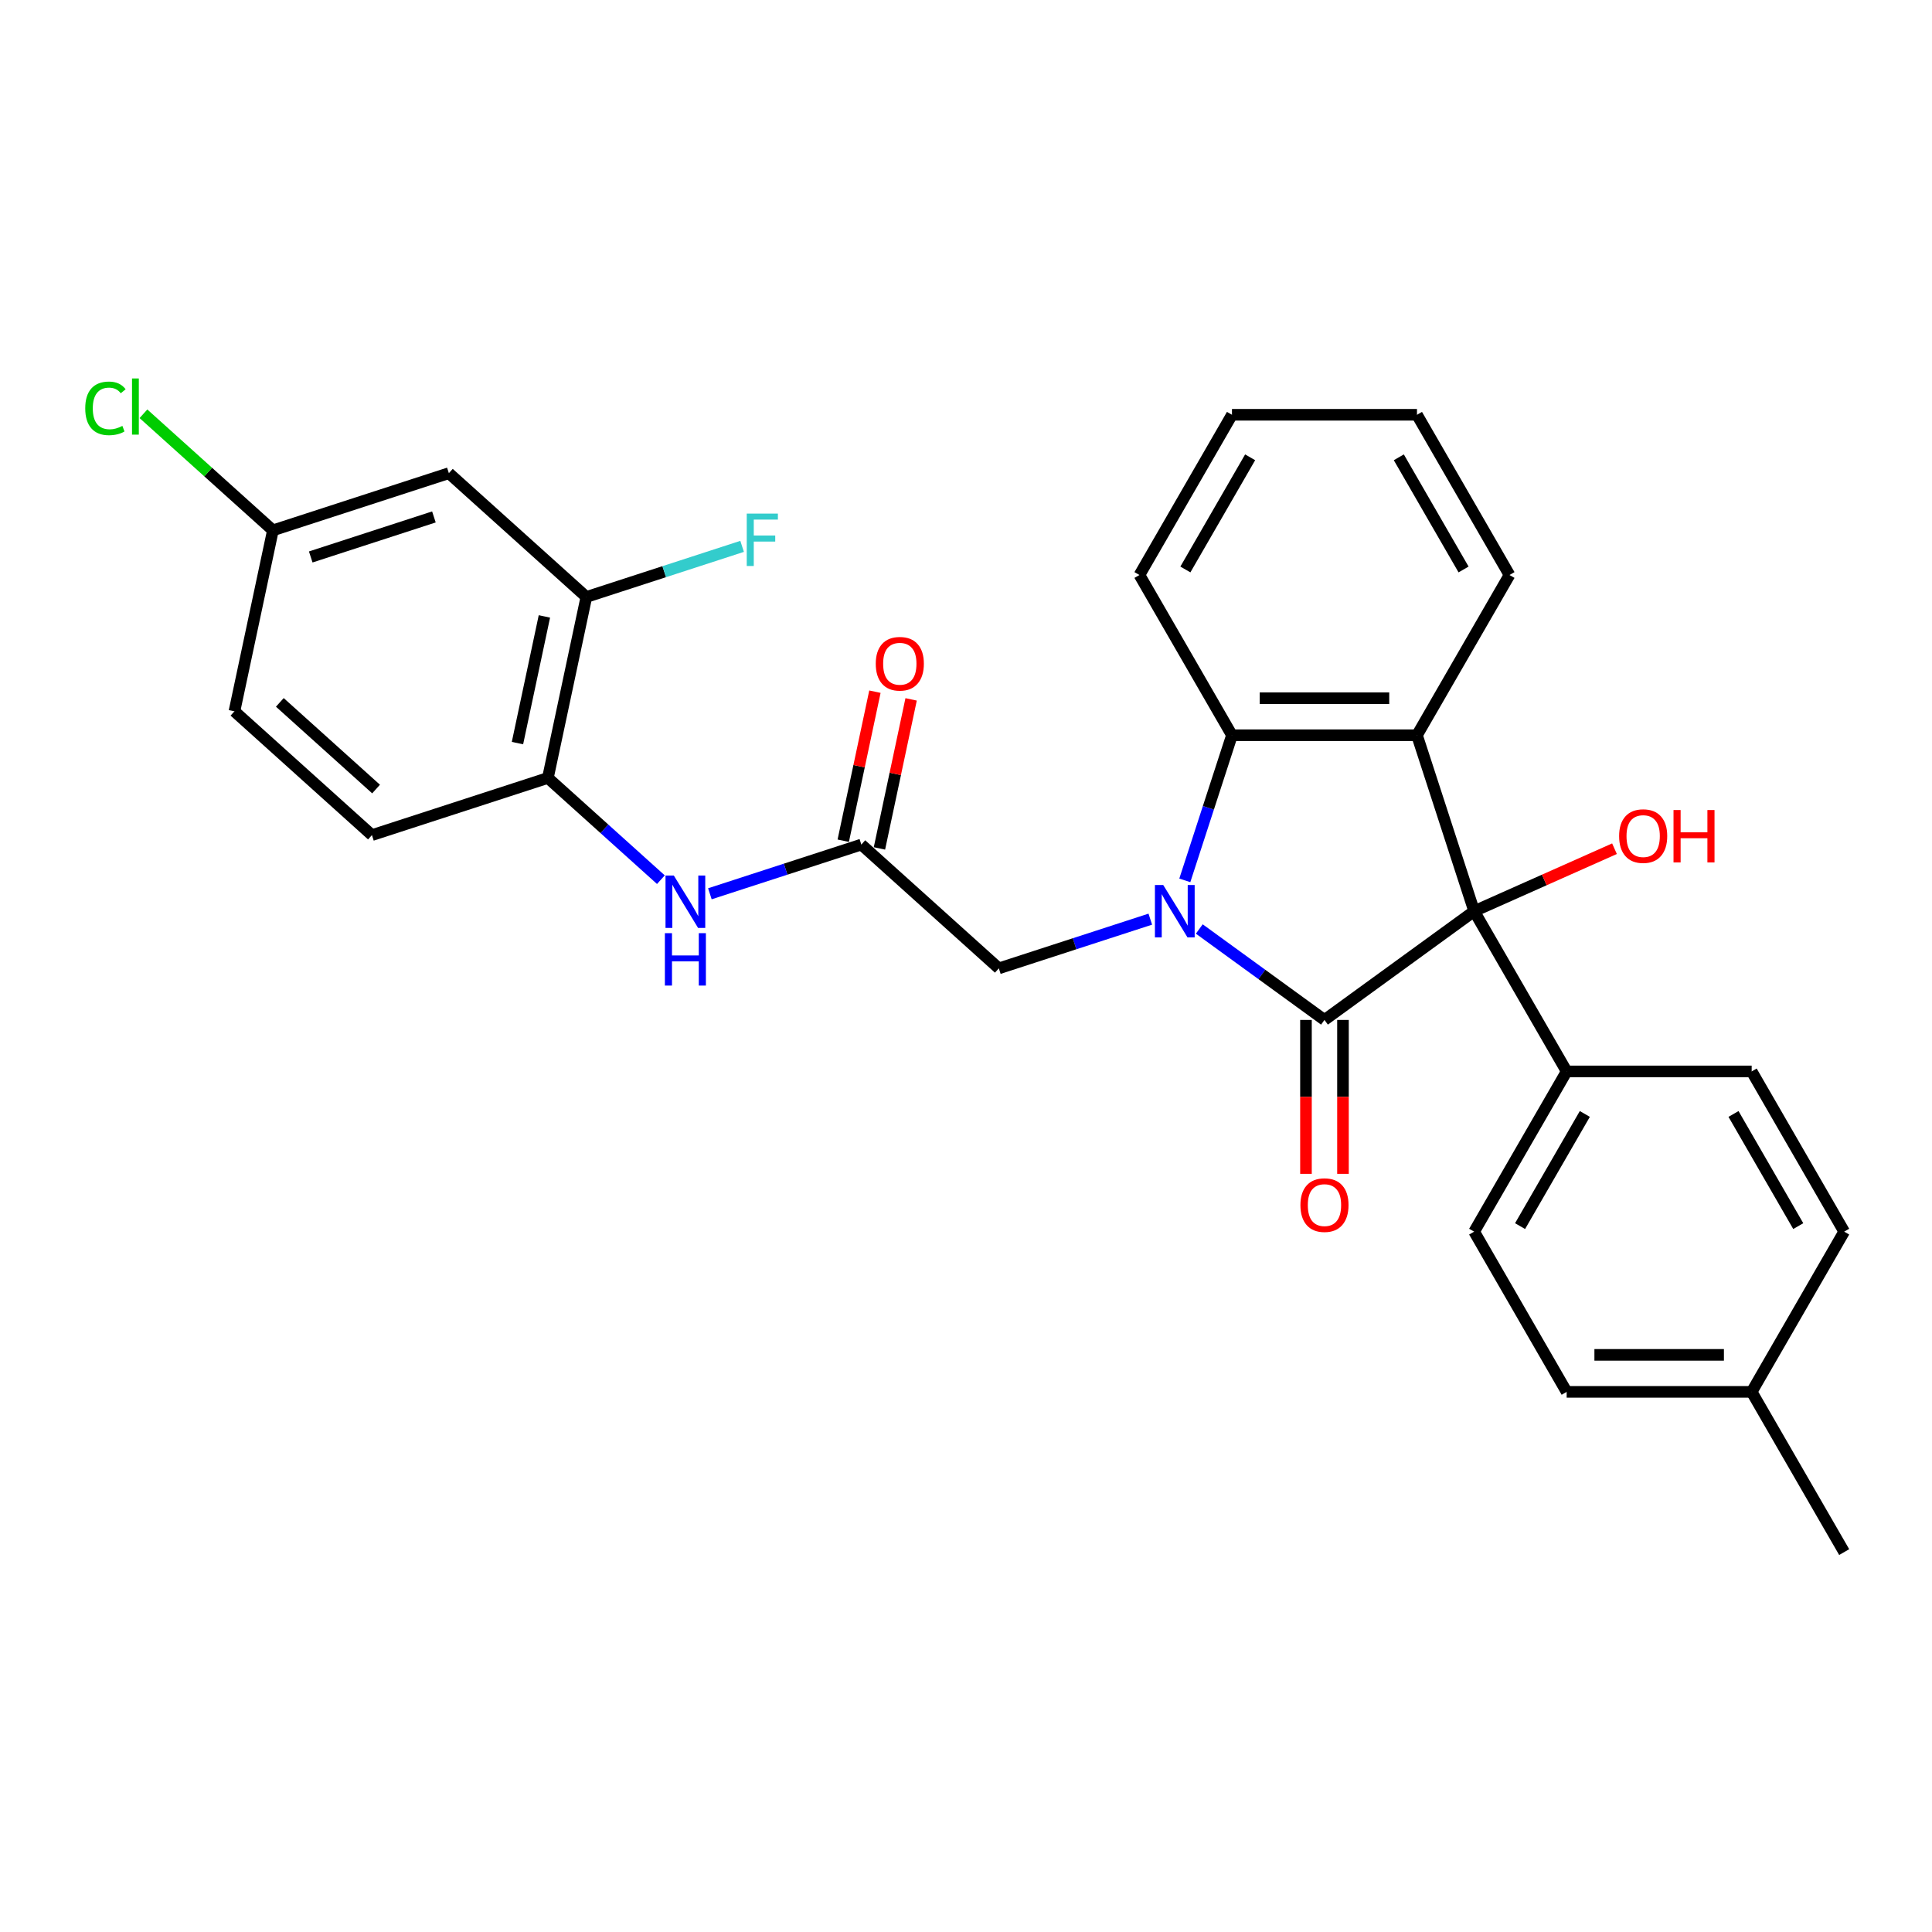 <?xml version='1.0' encoding='iso-8859-1'?>
<svg version='1.1' baseProfile='full'
              xmlns='http://www.w3.org/2000/svg'
                      xmlns:rdkit='http://www.rdkit.org/xml'
                      xmlns:xlink='http://www.w3.org/1999/xlink'
                  xml:space='preserve'
width='1000px' height='1000px' viewBox='0 0 1000 1000'>
<!-- END OF HEADER -->
<rect style='opacity:1.0;fill:#FFFFFF;stroke:none' width='1000' height='1000' x='0' y='0'> </rect>
<path class='bond-0' d='M 620.751,480.843 L 653.148,504.381' style='fill:none;fill-rule:evenodd;stroke:#0000FF;stroke-width:6px;stroke-linecap:butt;stroke-linejoin:miter;stroke-opacity:1' />
<path class='bond-0' d='M 653.148,504.381 L 685.546,527.919' style='fill:none;fill-rule:evenodd;stroke:#000000;stroke-width:6px;stroke-linecap:butt;stroke-linejoin:miter;stroke-opacity:1' />
<path class='bond-3' d='M 613.256,455.677 L 625.46,418.116' style='fill:none;fill-rule:evenodd;stroke:#0000FF;stroke-width:6px;stroke-linecap:butt;stroke-linejoin:miter;stroke-opacity:1' />
<path class='bond-3' d='M 625.46,418.116 L 637.664,380.555' style='fill:none;fill-rule:evenodd;stroke:#000000;stroke-width:6px;stroke-linecap:butt;stroke-linejoin:miter;stroke-opacity:1' />
<path class='bond-5' d='M 595.393,475.751 L 556.194,488.487' style='fill:none;fill-rule:evenodd;stroke:#0000FF;stroke-width:6px;stroke-linecap:butt;stroke-linejoin:miter;stroke-opacity:1' />
<path class='bond-5' d='M 556.194,488.487 L 516.996,501.224' style='fill:none;fill-rule:evenodd;stroke:#000000;stroke-width:6px;stroke-linecap:butt;stroke-linejoin:miter;stroke-opacity:1' />
<path class='bond-1' d='M 685.546,527.919 L 763.02,471.631' style='fill:none;fill-rule:evenodd;stroke:#000000;stroke-width:6px;stroke-linecap:butt;stroke-linejoin:miter;stroke-opacity:1' />
<path class='bond-10' d='M 675.969,527.919 L 675.969,567.747' style='fill:none;fill-rule:evenodd;stroke:#000000;stroke-width:6px;stroke-linecap:butt;stroke-linejoin:miter;stroke-opacity:1' />
<path class='bond-10' d='M 675.969,567.747 L 675.969,607.575' style='fill:none;fill-rule:evenodd;stroke:#FF0000;stroke-width:6px;stroke-linecap:butt;stroke-linejoin:miter;stroke-opacity:1' />
<path class='bond-10' d='M 695.122,527.919 L 695.122,567.747' style='fill:none;fill-rule:evenodd;stroke:#000000;stroke-width:6px;stroke-linecap:butt;stroke-linejoin:miter;stroke-opacity:1' />
<path class='bond-10' d='M 695.122,567.747 L 695.122,607.575' style='fill:none;fill-rule:evenodd;stroke:#FF0000;stroke-width:6px;stroke-linecap:butt;stroke-linejoin:miter;stroke-opacity:1' />
<path class='bond-9' d='M 763.02,471.631 L 810.901,554.564' style='fill:none;fill-rule:evenodd;stroke:#000000;stroke-width:6px;stroke-linecap:butt;stroke-linejoin:miter;stroke-opacity:1' />
<path class='bond-13' d='M 763.02,471.631 L 799.34,455.46' style='fill:none;fill-rule:evenodd;stroke:#000000;stroke-width:6px;stroke-linecap:butt;stroke-linejoin:miter;stroke-opacity:1' />
<path class='bond-13' d='M 799.34,455.46 L 835.66,439.29' style='fill:none;fill-rule:evenodd;stroke:#FF0000;stroke-width:6px;stroke-linecap:butt;stroke-linejoin:miter;stroke-opacity:1' />
<path class='bond-29' d='M 763.02,471.631 L 733.427,380.555' style='fill:none;fill-rule:evenodd;stroke:#000000;stroke-width:6px;stroke-linecap:butt;stroke-linejoin:miter;stroke-opacity:1' />
<path class='bond-2' d='M 733.427,380.555 L 637.664,380.555' style='fill:none;fill-rule:evenodd;stroke:#000000;stroke-width:6px;stroke-linecap:butt;stroke-linejoin:miter;stroke-opacity:1' />
<path class='bond-2' d='M 719.063,361.403 L 652.029,361.403' style='fill:none;fill-rule:evenodd;stroke:#000000;stroke-width:6px;stroke-linecap:butt;stroke-linejoin:miter;stroke-opacity:1' />
<path class='bond-19' d='M 733.427,380.555 L 781.309,297.622' style='fill:none;fill-rule:evenodd;stroke:#000000;stroke-width:6px;stroke-linecap:butt;stroke-linejoin:miter;stroke-opacity:1' />
<path class='bond-25' d='M 637.664,380.555 L 589.783,297.622' style='fill:none;fill-rule:evenodd;stroke:#000000;stroke-width:6px;stroke-linecap:butt;stroke-linejoin:miter;stroke-opacity:1' />
<path class='bond-4' d='M 445.83,437.146 L 516.996,501.224' style='fill:none;fill-rule:evenodd;stroke:#000000;stroke-width:6px;stroke-linecap:butt;stroke-linejoin:miter;stroke-opacity:1' />
<path class='bond-6' d='M 445.83,437.146 L 406.632,449.882' style='fill:none;fill-rule:evenodd;stroke:#000000;stroke-width:6px;stroke-linecap:butt;stroke-linejoin:miter;stroke-opacity:1' />
<path class='bond-6' d='M 406.632,449.882 L 367.433,462.618' style='fill:none;fill-rule:evenodd;stroke:#0000FF;stroke-width:6px;stroke-linecap:butt;stroke-linejoin:miter;stroke-opacity:1' />
<path class='bond-12' d='M 455.197,439.137 L 463.396,400.566' style='fill:none;fill-rule:evenodd;stroke:#000000;stroke-width:6px;stroke-linecap:butt;stroke-linejoin:miter;stroke-opacity:1' />
<path class='bond-12' d='M 463.396,400.566 L 471.594,361.995' style='fill:none;fill-rule:evenodd;stroke:#FF0000;stroke-width:6px;stroke-linecap:butt;stroke-linejoin:miter;stroke-opacity:1' />
<path class='bond-12' d='M 436.463,435.155 L 444.662,396.584' style='fill:none;fill-rule:evenodd;stroke:#000000;stroke-width:6px;stroke-linecap:butt;stroke-linejoin:miter;stroke-opacity:1' />
<path class='bond-12' d='M 444.662,396.584 L 452.86,358.013' style='fill:none;fill-rule:evenodd;stroke:#FF0000;stroke-width:6px;stroke-linecap:butt;stroke-linejoin:miter;stroke-opacity:1' />
<path class='bond-7' d='M 342.075,455.322 L 312.832,428.991' style='fill:none;fill-rule:evenodd;stroke:#0000FF;stroke-width:6px;stroke-linecap:butt;stroke-linejoin:miter;stroke-opacity:1' />
<path class='bond-7' d='M 312.832,428.991 L 283.589,402.66' style='fill:none;fill-rule:evenodd;stroke:#000000;stroke-width:6px;stroke-linecap:butt;stroke-linejoin:miter;stroke-opacity:1' />
<path class='bond-8' d='M 283.589,402.66 L 303.499,308.99' style='fill:none;fill-rule:evenodd;stroke:#000000;stroke-width:6px;stroke-linecap:butt;stroke-linejoin:miter;stroke-opacity:1' />
<path class='bond-8' d='M 267.841,384.628 L 281.778,319.058' style='fill:none;fill-rule:evenodd;stroke:#000000;stroke-width:6px;stroke-linecap:butt;stroke-linejoin:miter;stroke-opacity:1' />
<path class='bond-14' d='M 283.589,402.66 L 192.513,432.253' style='fill:none;fill-rule:evenodd;stroke:#000000;stroke-width:6px;stroke-linecap:butt;stroke-linejoin:miter;stroke-opacity:1' />
<path class='bond-11' d='M 303.499,308.99 L 232.333,244.912' style='fill:none;fill-rule:evenodd;stroke:#000000;stroke-width:6px;stroke-linecap:butt;stroke-linejoin:miter;stroke-opacity:1' />
<path class='bond-18' d='M 303.499,308.99 L 343.808,295.893' style='fill:none;fill-rule:evenodd;stroke:#000000;stroke-width:6px;stroke-linecap:butt;stroke-linejoin:miter;stroke-opacity:1' />
<path class='bond-18' d='M 343.808,295.893 L 384.117,282.795' style='fill:none;fill-rule:evenodd;stroke:#33CCCC;stroke-width:6px;stroke-linecap:butt;stroke-linejoin:miter;stroke-opacity:1' />
<path class='bond-15' d='M 810.901,554.564 L 763.02,637.497' style='fill:none;fill-rule:evenodd;stroke:#000000;stroke-width:6px;stroke-linecap:butt;stroke-linejoin:miter;stroke-opacity:1' />
<path class='bond-15' d='M 820.305,576.581 L 786.788,634.634' style='fill:none;fill-rule:evenodd;stroke:#000000;stroke-width:6px;stroke-linecap:butt;stroke-linejoin:miter;stroke-opacity:1' />
<path class='bond-16' d='M 810.901,554.564 L 906.664,554.564' style='fill:none;fill-rule:evenodd;stroke:#000000;stroke-width:6px;stroke-linecap:butt;stroke-linejoin:miter;stroke-opacity:1' />
<path class='bond-32' d='M 232.333,244.912 L 141.257,274.504' style='fill:none;fill-rule:evenodd;stroke:#000000;stroke-width:6px;stroke-linecap:butt;stroke-linejoin:miter;stroke-opacity:1' />
<path class='bond-32' d='M 224.59,267.566 L 160.837,288.281' style='fill:none;fill-rule:evenodd;stroke:#000000;stroke-width:6px;stroke-linecap:butt;stroke-linejoin:miter;stroke-opacity:1' />
<path class='bond-20' d='M 192.513,432.253 L 121.347,368.175' style='fill:none;fill-rule:evenodd;stroke:#000000;stroke-width:6px;stroke-linecap:butt;stroke-linejoin:miter;stroke-opacity:1' />
<path class='bond-20' d='M 194.653,408.408 L 144.837,363.553' style='fill:none;fill-rule:evenodd;stroke:#000000;stroke-width:6px;stroke-linecap:butt;stroke-linejoin:miter;stroke-opacity:1' />
<path class='bond-21' d='M 763.02,637.497 L 810.901,720.431' style='fill:none;fill-rule:evenodd;stroke:#000000;stroke-width:6px;stroke-linecap:butt;stroke-linejoin:miter;stroke-opacity:1' />
<path class='bond-22' d='M 906.664,554.564 L 954.545,637.497' style='fill:none;fill-rule:evenodd;stroke:#000000;stroke-width:6px;stroke-linecap:butt;stroke-linejoin:miter;stroke-opacity:1' />
<path class='bond-22' d='M 897.26,576.581 L 930.777,634.634' style='fill:none;fill-rule:evenodd;stroke:#000000;stroke-width:6px;stroke-linecap:butt;stroke-linejoin:miter;stroke-opacity:1' />
<path class='bond-17' d='M 141.257,274.504 L 121.347,368.175' style='fill:none;fill-rule:evenodd;stroke:#000000;stroke-width:6px;stroke-linecap:butt;stroke-linejoin:miter;stroke-opacity:1' />
<path class='bond-23' d='M 141.257,274.504 L 107.752,244.336' style='fill:none;fill-rule:evenodd;stroke:#000000;stroke-width:6px;stroke-linecap:butt;stroke-linejoin:miter;stroke-opacity:1' />
<path class='bond-23' d='M 107.752,244.336 L 74.248,214.169' style='fill:none;fill-rule:evenodd;stroke:#00CC00;stroke-width:6px;stroke-linecap:butt;stroke-linejoin:miter;stroke-opacity:1' />
<path class='bond-30' d='M 781.309,297.622 L 733.427,214.689' style='fill:none;fill-rule:evenodd;stroke:#000000;stroke-width:6px;stroke-linecap:butt;stroke-linejoin:miter;stroke-opacity:1' />
<path class='bond-30' d='M 757.54,294.758 L 724.023,236.705' style='fill:none;fill-rule:evenodd;stroke:#000000;stroke-width:6px;stroke-linecap:butt;stroke-linejoin:miter;stroke-opacity:1' />
<path class='bond-31' d='M 810.901,720.431 L 906.664,720.431' style='fill:none;fill-rule:evenodd;stroke:#000000;stroke-width:6px;stroke-linecap:butt;stroke-linejoin:miter;stroke-opacity:1' />
<path class='bond-31' d='M 825.266,701.278 L 892.3,701.278' style='fill:none;fill-rule:evenodd;stroke:#000000;stroke-width:6px;stroke-linecap:butt;stroke-linejoin:miter;stroke-opacity:1' />
<path class='bond-24' d='M 954.545,637.497 L 906.664,720.431' style='fill:none;fill-rule:evenodd;stroke:#000000;stroke-width:6px;stroke-linecap:butt;stroke-linejoin:miter;stroke-opacity:1' />
<path class='bond-26' d='M 906.664,720.431 L 954.545,803.364' style='fill:none;fill-rule:evenodd;stroke:#000000;stroke-width:6px;stroke-linecap:butt;stroke-linejoin:miter;stroke-opacity:1' />
<path class='bond-28' d='M 589.783,297.622 L 637.664,214.689' style='fill:none;fill-rule:evenodd;stroke:#000000;stroke-width:6px;stroke-linecap:butt;stroke-linejoin:miter;stroke-opacity:1' />
<path class='bond-28' d='M 613.552,294.758 L 647.069,236.705' style='fill:none;fill-rule:evenodd;stroke:#000000;stroke-width:6px;stroke-linecap:butt;stroke-linejoin:miter;stroke-opacity:1' />
<path class='bond-27' d='M 733.427,214.689 L 637.664,214.689' style='fill:none;fill-rule:evenodd;stroke:#000000;stroke-width:6px;stroke-linecap:butt;stroke-linejoin:miter;stroke-opacity:1' />
<path  class='atom-0' d='M 602.077 458.071
L 610.964 472.436
Q 611.845 473.853, 613.262 476.419
Q 614.68 478.986, 614.756 479.139
L 614.756 458.071
L 618.357 458.071
L 618.357 485.191
L 614.641 485.191
L 605.103 469.486
Q 603.992 467.647, 602.805 465.541
Q 601.656 463.434, 601.311 462.783
L 601.311 485.191
L 597.787 485.191
L 597.787 458.071
L 602.077 458.071
' fill='#0000FF'/>
<path  class='atom-7' d='M 348.76 453.178
L 357.646 467.542
Q 358.527 468.96, 359.945 471.526
Q 361.362 474.093, 361.439 474.246
L 361.439 453.178
L 365.039 453.178
L 365.039 480.298
L 361.324 480.298
L 351.786 464.593
Q 350.675 462.754, 349.487 460.648
Q 348.338 458.541, 347.993 457.89
L 347.993 480.298
L 344.469 480.298
L 344.469 453.178
L 348.76 453.178
' fill='#0000FF'/>
<path  class='atom-7' d='M 344.144 483.01
L 347.821 483.01
L 347.821 494.54
L 361.688 494.54
L 361.688 483.01
L 365.365 483.01
L 365.365 510.13
L 361.688 510.13
L 361.688 497.604
L 347.821 497.604
L 347.821 510.13
L 344.144 510.13
L 344.144 483.01
' fill='#0000FF'/>
<path  class='atom-11' d='M 673.097 623.759
Q 673.097 617.247, 676.314 613.608
Q 679.532 609.969, 685.546 609.969
Q 691.56 609.969, 694.777 613.608
Q 697.995 617.247, 697.995 623.759
Q 697.995 630.347, 694.739 634.101
Q 691.483 637.817, 685.546 637.817
Q 679.57 637.817, 676.314 634.101
Q 673.097 630.386, 673.097 623.759
M 685.546 634.752
Q 689.683 634.752, 691.904 631.994
Q 694.164 629.198, 694.164 623.759
Q 694.164 618.434, 691.904 615.753
Q 689.683 613.033, 685.546 613.033
Q 681.409 613.033, 679.149 615.715
Q 676.927 618.396, 676.927 623.759
Q 676.927 629.236, 679.149 631.994
Q 681.409 634.752, 685.546 634.752
' fill='#FF0000'/>
<path  class='atom-13' d='M 453.291 343.552
Q 453.291 337.04, 456.509 333.401
Q 459.727 329.762, 465.741 329.762
Q 471.754 329.762, 474.972 333.401
Q 478.19 337.04, 478.19 343.552
Q 478.19 350.14, 474.934 353.894
Q 471.678 357.61, 465.741 357.61
Q 459.765 357.61, 456.509 353.894
Q 453.291 350.179, 453.291 343.552
M 465.741 354.546
Q 469.877 354.546, 472.099 351.788
Q 474.359 348.991, 474.359 343.552
Q 474.359 338.228, 472.099 335.546
Q 469.877 332.827, 465.741 332.827
Q 461.604 332.827, 459.344 335.508
Q 457.122 338.189, 457.122 343.552
Q 457.122 349.03, 459.344 351.788
Q 461.604 354.546, 465.741 354.546
' fill='#FF0000'/>
<path  class='atom-14' d='M 838.054 432.758
Q 838.054 426.246, 841.272 422.607
Q 844.489 418.968, 850.503 418.968
Q 856.517 418.968, 859.735 422.607
Q 862.953 426.246, 862.953 432.758
Q 862.953 439.346, 859.697 443.1
Q 856.441 446.816, 850.503 446.816
Q 844.528 446.816, 841.272 443.1
Q 838.054 439.384, 838.054 432.758
M 850.503 443.751
Q 854.64 443.751, 856.862 440.993
Q 859.122 438.197, 859.122 432.758
Q 859.122 427.433, 856.862 424.752
Q 854.64 422.032, 850.503 422.032
Q 846.366 422.032, 844.106 424.713
Q 841.885 427.395, 841.885 432.758
Q 841.885 438.235, 844.106 440.993
Q 846.366 443.751, 850.503 443.751
' fill='#FF0000'/>
<path  class='atom-14' d='M 866.209 419.274
L 869.886 419.274
L 869.886 430.804
L 883.752 430.804
L 883.752 419.274
L 887.43 419.274
L 887.43 446.394
L 883.752 446.394
L 883.752 433.868
L 869.886 433.868
L 869.886 446.394
L 866.209 446.394
L 866.209 419.274
' fill='#FF0000'/>
<path  class='atom-19' d='M 386.512 265.837
L 402.638 265.837
L 402.638 268.94
L 390.151 268.94
L 390.151 277.176
L 401.259 277.176
L 401.259 280.317
L 390.151 280.317
L 390.151 292.958
L 386.512 292.958
L 386.512 265.837
' fill='#33CCCC'/>
<path  class='atom-24' d='M 44.12 211.365
Q 44.12 204.623, 47.262 201.099
Q 50.441 197.537, 56.455 197.537
Q 62.047 197.537, 65.035 201.482
L 62.507 203.551
Q 60.324 200.678, 56.455 200.678
Q 52.356 200.678, 50.173 203.436
Q 48.028 206.155, 48.028 211.365
Q 48.028 216.728, 50.249 219.486
Q 52.509 222.244, 56.876 222.244
Q 59.864 222.244, 63.35 220.443
L 64.422 223.316
Q 63.005 224.235, 60.86 224.772
Q 58.715 225.308, 56.34 225.308
Q 50.441 225.308, 47.262 221.707
Q 44.12 218.107, 44.12 211.365
' fill='#00CC00'/>
<path  class='atom-24' d='M 68.329 195.89
L 71.853 195.89
L 71.853 224.963
L 68.329 224.963
L 68.329 195.89
' fill='#00CC00'/>
</svg>
